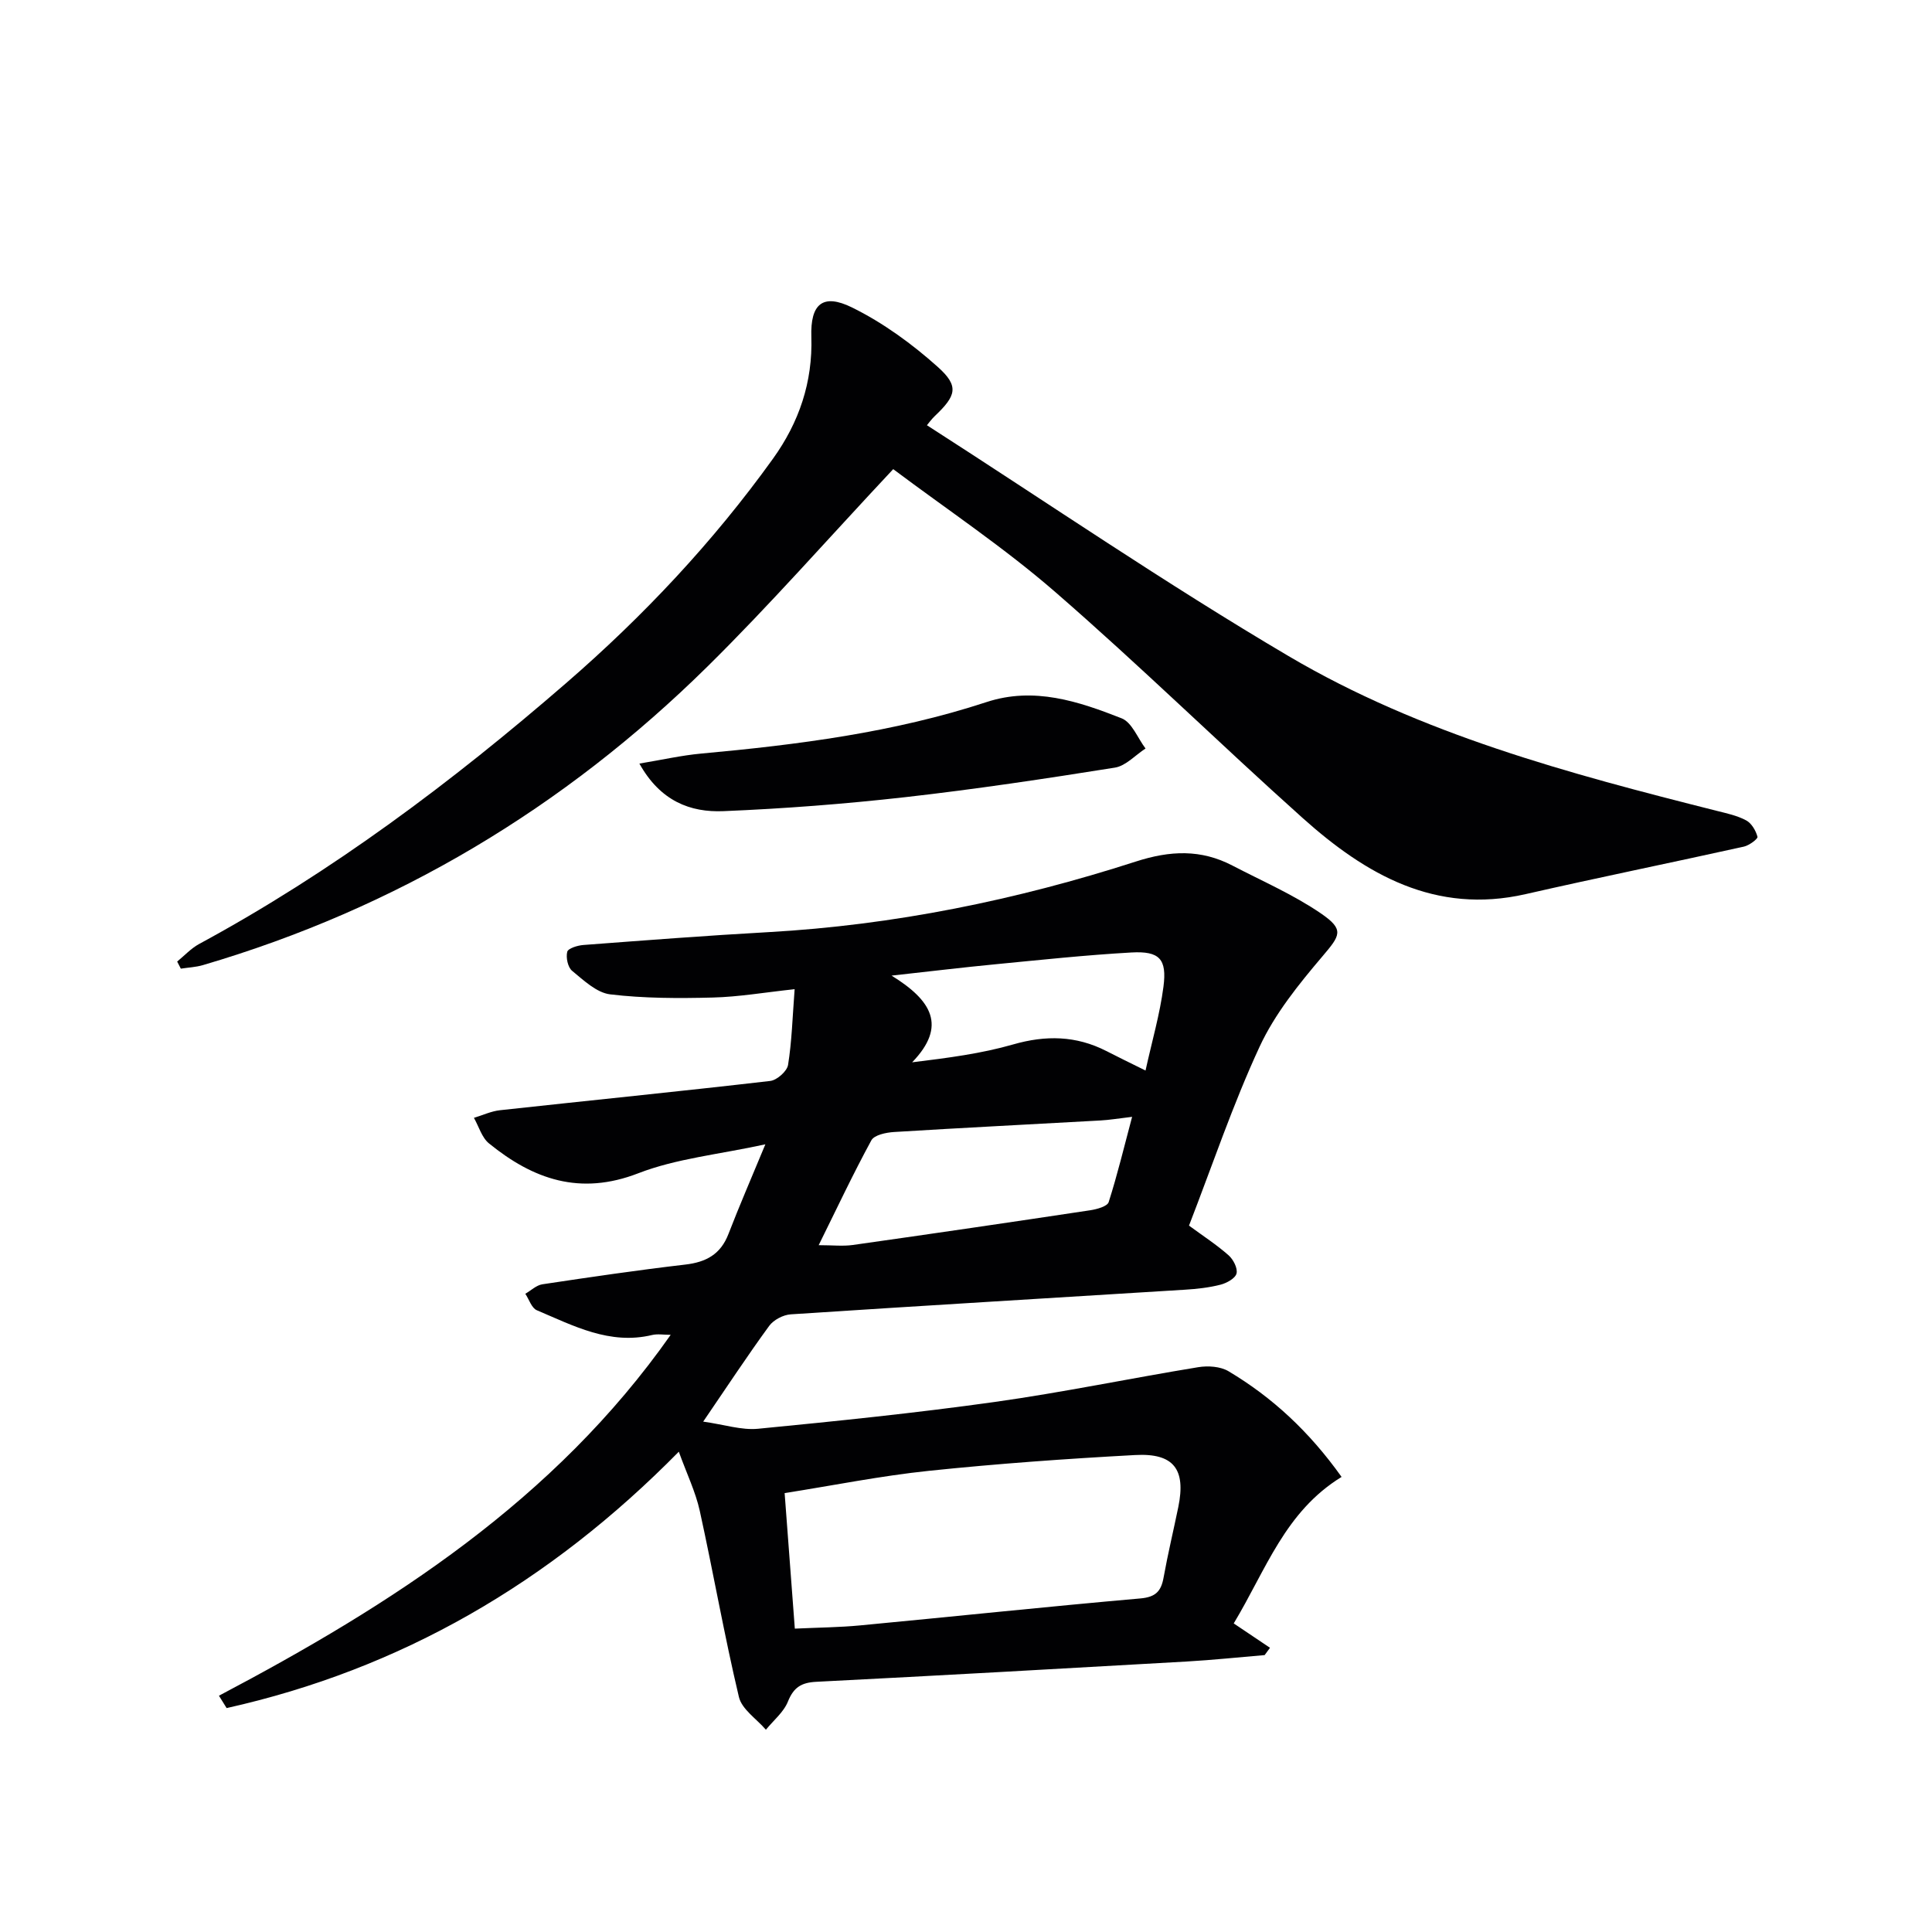 <svg enable-background="new 0 0 400 400" viewBox="0 0 400 400" xmlns="http://www.w3.org/2000/svg"><g fill="#010103"><path d="m277.76 305.78c-11.72 7.2-15.59 19.13-22.33 30.33 2.46 1.65 4.99 3.35 7.51 5.05-.37.5-.74 1.01-1.11 1.51-5.38.45-10.75 1.02-16.14 1.33-25.57 1.46-51.14 2.9-76.71 4.2-3.06.16-4.66 1.14-5.84 4.07-.88 2.21-3 3.92-4.57 5.85-1.93-2.25-4.99-4.23-5.59-6.79-3.03-12.76-5.28-25.7-8.1-38.52-.87-3.94-2.69-7.68-4.34-12.25-26.78 27.2-57.58 45.03-93.62 53.08-.53-.85-1.06-1.71-1.59-2.56 35.81-18.89 69.46-40.45 93.53-74.72-1.49 0-2.73-.23-3.85.04-8.78 2.1-16.26-1.91-23.87-5.13-1.08-.46-1.6-2.24-2.38-3.41 1.17-.67 2.28-1.77 3.53-1.96 9.84-1.48 19.69-2.93 29.57-4.08 4.34-.5 7.34-2.13 8.96-6.34 2.2-5.71 4.64-11.32 7.64-18.56-9.69 2.11-18.43 2.94-26.3 5.99-12.07 4.68-21.76 1.27-30.92-6.18-1.49-1.21-2.1-3.5-3.12-5.29 1.8-.54 3.56-1.38 5.39-1.58 18.65-2.04 37.32-3.9 55.95-6.06 1.4-.16 3.49-2.01 3.7-3.33.78-4.84.91-9.78 1.36-15.67-6.24.67-11.6 1.6-16.97 1.73-7.08.18-14.22.18-21.23-.66-2.8-.34-5.48-2.91-7.87-4.87-.89-.73-1.31-2.75-1.01-3.94.18-.72 2.14-1.32 3.34-1.41 12.76-.96 25.51-1.95 38.29-2.66 26.02-1.46 51.36-6.64 76.07-14.61 7.15-2.31 13.5-2.57 20.03.83 6.16 3.21 12.62 6.01 18.32 9.91 4.92 3.37 3.99 4.54.29 8.9-4.9 5.77-9.84 11.89-12.99 18.68-5.56 11.99-9.79 24.6-14.62 37.05 2.93 2.15 5.72 3.96 8.19 6.14.98.86 1.92 2.69 1.65 3.77-.25 1.01-2.03 1.99-3.31 2.32-2.39.61-4.9.89-7.38 1.04-27.2 1.7-54.4 3.31-81.6 5.1-1.56.1-3.55 1.14-4.46 2.38-4.5 6.16-8.69 12.54-13.67 19.83 4.35.61 7.93 1.81 11.36 1.48 16.36-1.59 32.73-3.27 49-5.55 14.11-1.98 28.08-4.9 42.14-7.2 2.01-.33 4.58-.16 6.26.84 9.11 5.43 16.72 12.5 23.41 21.88zm-113.2 31.41c4.93-.23 9.25-.26 13.54-.67 19.33-1.83 38.64-3.88 57.99-5.58 3.18-.28 4.31-1.48 4.82-4.34.88-4.89 2.05-9.73 3.05-14.61 1.59-7.78-.93-11.18-8.94-10.74-14.26.77-28.51 1.79-42.71 3.27-9.96 1.04-19.82 3.03-29.86 4.61.73 9.78 1.4 18.67 2.11 28.06zm4.94-79.39c2.87 0 5.01.25 7.07-.04 16.4-2.32 32.79-4.72 49.16-7.19 1.37-.21 3.53-.8 3.81-1.69 1.81-5.67 3.2-11.47 4.85-17.65-2.93.35-4.72.65-6.53.75-14.25.8-28.51 1.51-42.75 2.39-1.65.1-4.1.61-4.71 1.73-3.78 6.95-7.15 14.11-10.9 21.7zm67.67-36.16c1.34-6.09 2.97-11.66 3.71-17.34.75-5.76-.82-7.42-6.62-7.1-9.43.53-18.84 1.54-28.25 2.45-6.55.63-13.09 1.42-21.42 2.34 8.27 5.1 11.55 10.41 4.26 17.95 7.49-.92 14.34-1.81 20.91-3.7 6.75-1.94 13.03-1.83 19.27 1.35 2.48 1.28 4.99 2.49 8.14 4.05z"/><path d="m184.93 97.13c-13.61 14.52-25.59 28.18-38.49 40.9-29.63 29.21-64.4 50.03-104.44 61.79-1.47.43-3.04.49-4.56.73-.25-.49-.51-.98-.76-1.47 1.51-1.23 2.87-2.73 4.55-3.64 27.51-14.89 52.35-33.54 75.92-53.96 16.04-13.89 30.5-29.27 42.9-46.53 5.39-7.51 8.23-15.83 7.93-25.22-.22-6.8 2.36-9.06 8.43-6.07 6.41 3.16 12.43 7.54 17.77 12.33 4.45 3.99 3.79 5.94-.65 10.16-.7.67-1.27 1.48-1.62 1.89 24.99 16.05 49.42 32.79 74.88 47.8 27.4 16.16 58.03 24.32 88.66 32.04 2.07.52 4.24.98 6.09 1.98 1.11.6 1.99 2.12 2.33 3.39.11.42-1.71 1.78-2.8 2.03-15.06 3.34-30.18 6.41-45.21 9.84-18.69 4.26-33.1-4.07-46.14-15.74-17.24-15.43-33.77-31.65-51.24-46.81-10.6-9.21-22.38-17.06-33.55-25.44z"/><path d="m132.38 158.09c4.76-.79 8.75-1.7 12.78-2.07 20.01-1.83 39.88-4.36 59.08-10.66 9.84-3.23 19.04-.16 27.98 3.36 2.14.84 3.32 4.1 4.95 6.25-2.11 1.37-4.08 3.6-6.35 3.96-14.41 2.3-28.86 4.47-43.36 6.11-12.51 1.41-25.08 2.38-37.66 2.9-6.85.29-13.08-2.05-17.42-9.85z"/></g></svg>